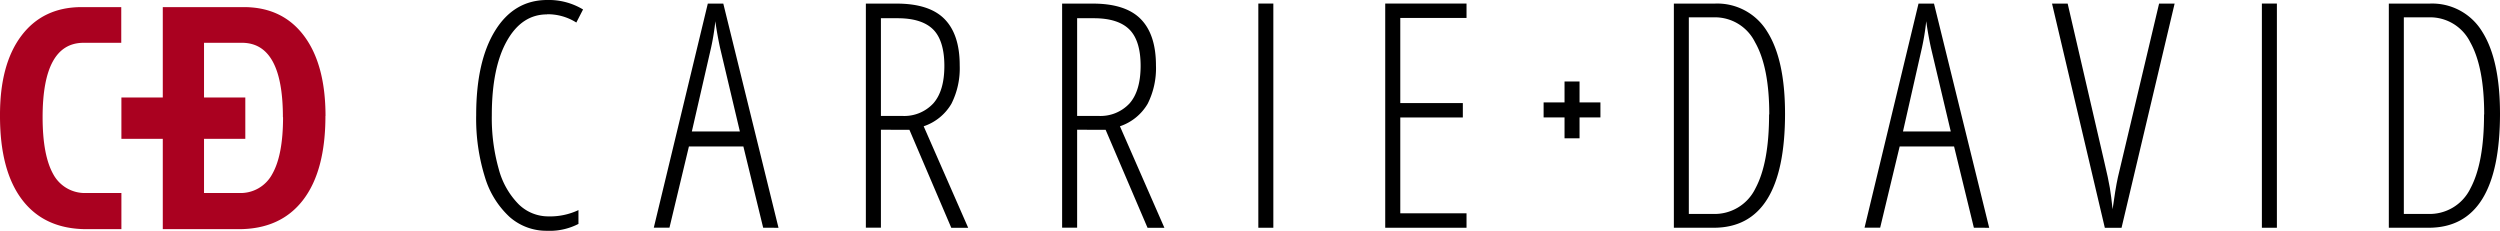 <svg xmlns="http://www.w3.org/2000/svg" viewBox="0 0 528 48.74"><defs><style>.cls-1{fill:#aa0120;}</style></defs><title>logo</title><g id="Layer_2" data-name="Layer 2"><g id="Layer_1-2" data-name="Layer 1"><path d="M333.53,258.28q-5.34,0-8.5,5.65t-3.16,15.66a39.48,39.48,0,0,0,1.46,11.34,16.61,16.61,0,0,0,4.18,7.42,8.9,8.9,0,0,0,6.31,2.59,14,14,0,0,0,6.35-1.33v2.92a13.23,13.23,0,0,1-6.64,1.45,11.74,11.74,0,0,1-7.89-2.91,18.72,18.72,0,0,1-5.23-8.44,41.49,41.49,0,0,1-1.84-13.1q0-11.34,4-17.81t11-6.48a14,14,0,0,1,7.57,2L339.72,260a11.27,11.27,0,0,0-6.19-1.75" transform="translate(-218 -255.24)"/><path d="M379.18,303.33,375,286.17h-11.5l-4.11,17.16h-3.31L367.49,256h3.27l11.66,47.35ZM374.26,283l-4.18-17.65c-.43-2-.76-3.86-1-5.63a50.33,50.33,0,0,1-.91,5.63L364.12,283Z" transform="translate(-218 -255.24)"/><path d="M404.05,282.64v20.69h-3.18V256h6.48q6.93,0,10.14,3.27t3.2,9.79a16.57,16.57,0,0,1-1.75,8.09,10.71,10.71,0,0,1-5.86,4.76l9.4,21.44h-3.57l-8.84-20.69Zm0-2.92h4.43a8.36,8.36,0,0,0,6.64-2.65c1.56-1.77,2.33-4.41,2.33-7.91s-.79-6.13-2.37-7.7-4.09-2.37-7.5-2.37h-3.53Z" transform="translate(-218 -255.24)"/><path d="M445.49,282.64v20.69h-3.17V256h6.47q6.93,0,10.14,3.27t3.21,9.79a16.69,16.69,0,0,1-1.75,8.09,10.75,10.75,0,0,1-5.86,4.76l9.39,21.44h-3.56l-8.85-20.69Zm0-2.92h4.44a8.37,8.37,0,0,0,6.64-2.65q2.32-2.65,2.33-7.91c0-3.56-.8-6.13-2.38-7.7s-4.09-2.37-7.5-2.37h-3.53Z" transform="translate(-218 -255.24)"/><rect x="265.76" y="0.75" width="3.17" height="47.35"/><polygon points="309.73 48.1 292.56 48.1 292.56 0.75 309.73 0.75 309.73 3.79 295.74 3.79 295.74 21.77 308.95 21.77 308.95 24.81 295.74 24.81 295.74 45.05 309.73 45.05 309.73 48.1"/><path d="M595,279.21q0,24.12-15.06,24.13h-8.42V256h8.62a12.33,12.33,0,0,1,11.09,5.91q3.76,5.92,3.77,17.32m-3.33.19q0-10-3-15.25A9.44,9.44,0,0,0,580,258.9h-5.32v41.52h5.06a9.56,9.56,0,0,0,9-5.38q2.89-5.37,2.89-15.64" transform="translate(-218 -255.24)"/><path d="M634.88,303.33l-4.18-17.16H619.21l-4.12,17.16h-3.3L623.19,256h3.27l11.66,47.35ZM630,283l-4.18-17.65c-.43-2-.76-3.86-1-5.63a52.74,52.74,0,0,1-.91,5.63l-4,17.65Z" transform="translate(-218 -255.24)"/><path d="M674,256h3.28l-11.21,47.35h-3.53L651.39,256h3.3l7.71,33.3c.61,2.55,1,4.42,1.2,5.62s.39,2.7.58,4.51c.17-1.25.36-2.48.55-3.69s.39-2.23.57-3.06S668.38,279.61,674,256" transform="translate(-218 -255.24)"/><rect x="477.71" y="0.75" width="3.17" height="47.35"/><path d="M746,279.21q0,24.12-15.06,24.13h-8.42V256h8.61a12.35,12.35,0,0,1,11.1,5.91q3.76,5.92,3.77,17.32m-3.34.19q0-10-2.94-15.25A9.45,9.45,0,0,0,731,258.9h-5.31v41.52h5.06a9.56,9.56,0,0,0,9-5.38q2.88-5.37,2.88-15.64" transform="translate(-218 -255.24)"/><path class="cls-1" d="M286.73,279.74q0,11.61-4.74,17.76t-13.61,6.14h-16v-46.9h17.08q8.18,0,12.73,6.05t4.56,16.95m-9,.26q0-15.72-8.66-15.72h-8V296h7.35a7.57,7.57,0,0,0,7.06-4q2.28-4,2.28-12" transform="translate(-218 -255.24)"/><path class="cls-1" d="M235.61,264.28h8v-7.54h-8.35q-8.17,0-12.74,6.05T218,279.74q0,11.61,4.73,17.76t13.62,6.14h7.29V296h-7.36a7.57,7.57,0,0,1-7.05-4Q227,288,227,280q0-15.72,8.66-15.72" transform="translate(-218 -255.24)"/><rect class="cls-1" x="25.64" y="20.59" width="26.17" height="8.73"/><rect x="326.01" y="21.63" width="12" height="3.17"/><rect x="330.43" y="17.21" width="3.17" height="12"/></g></g></svg>